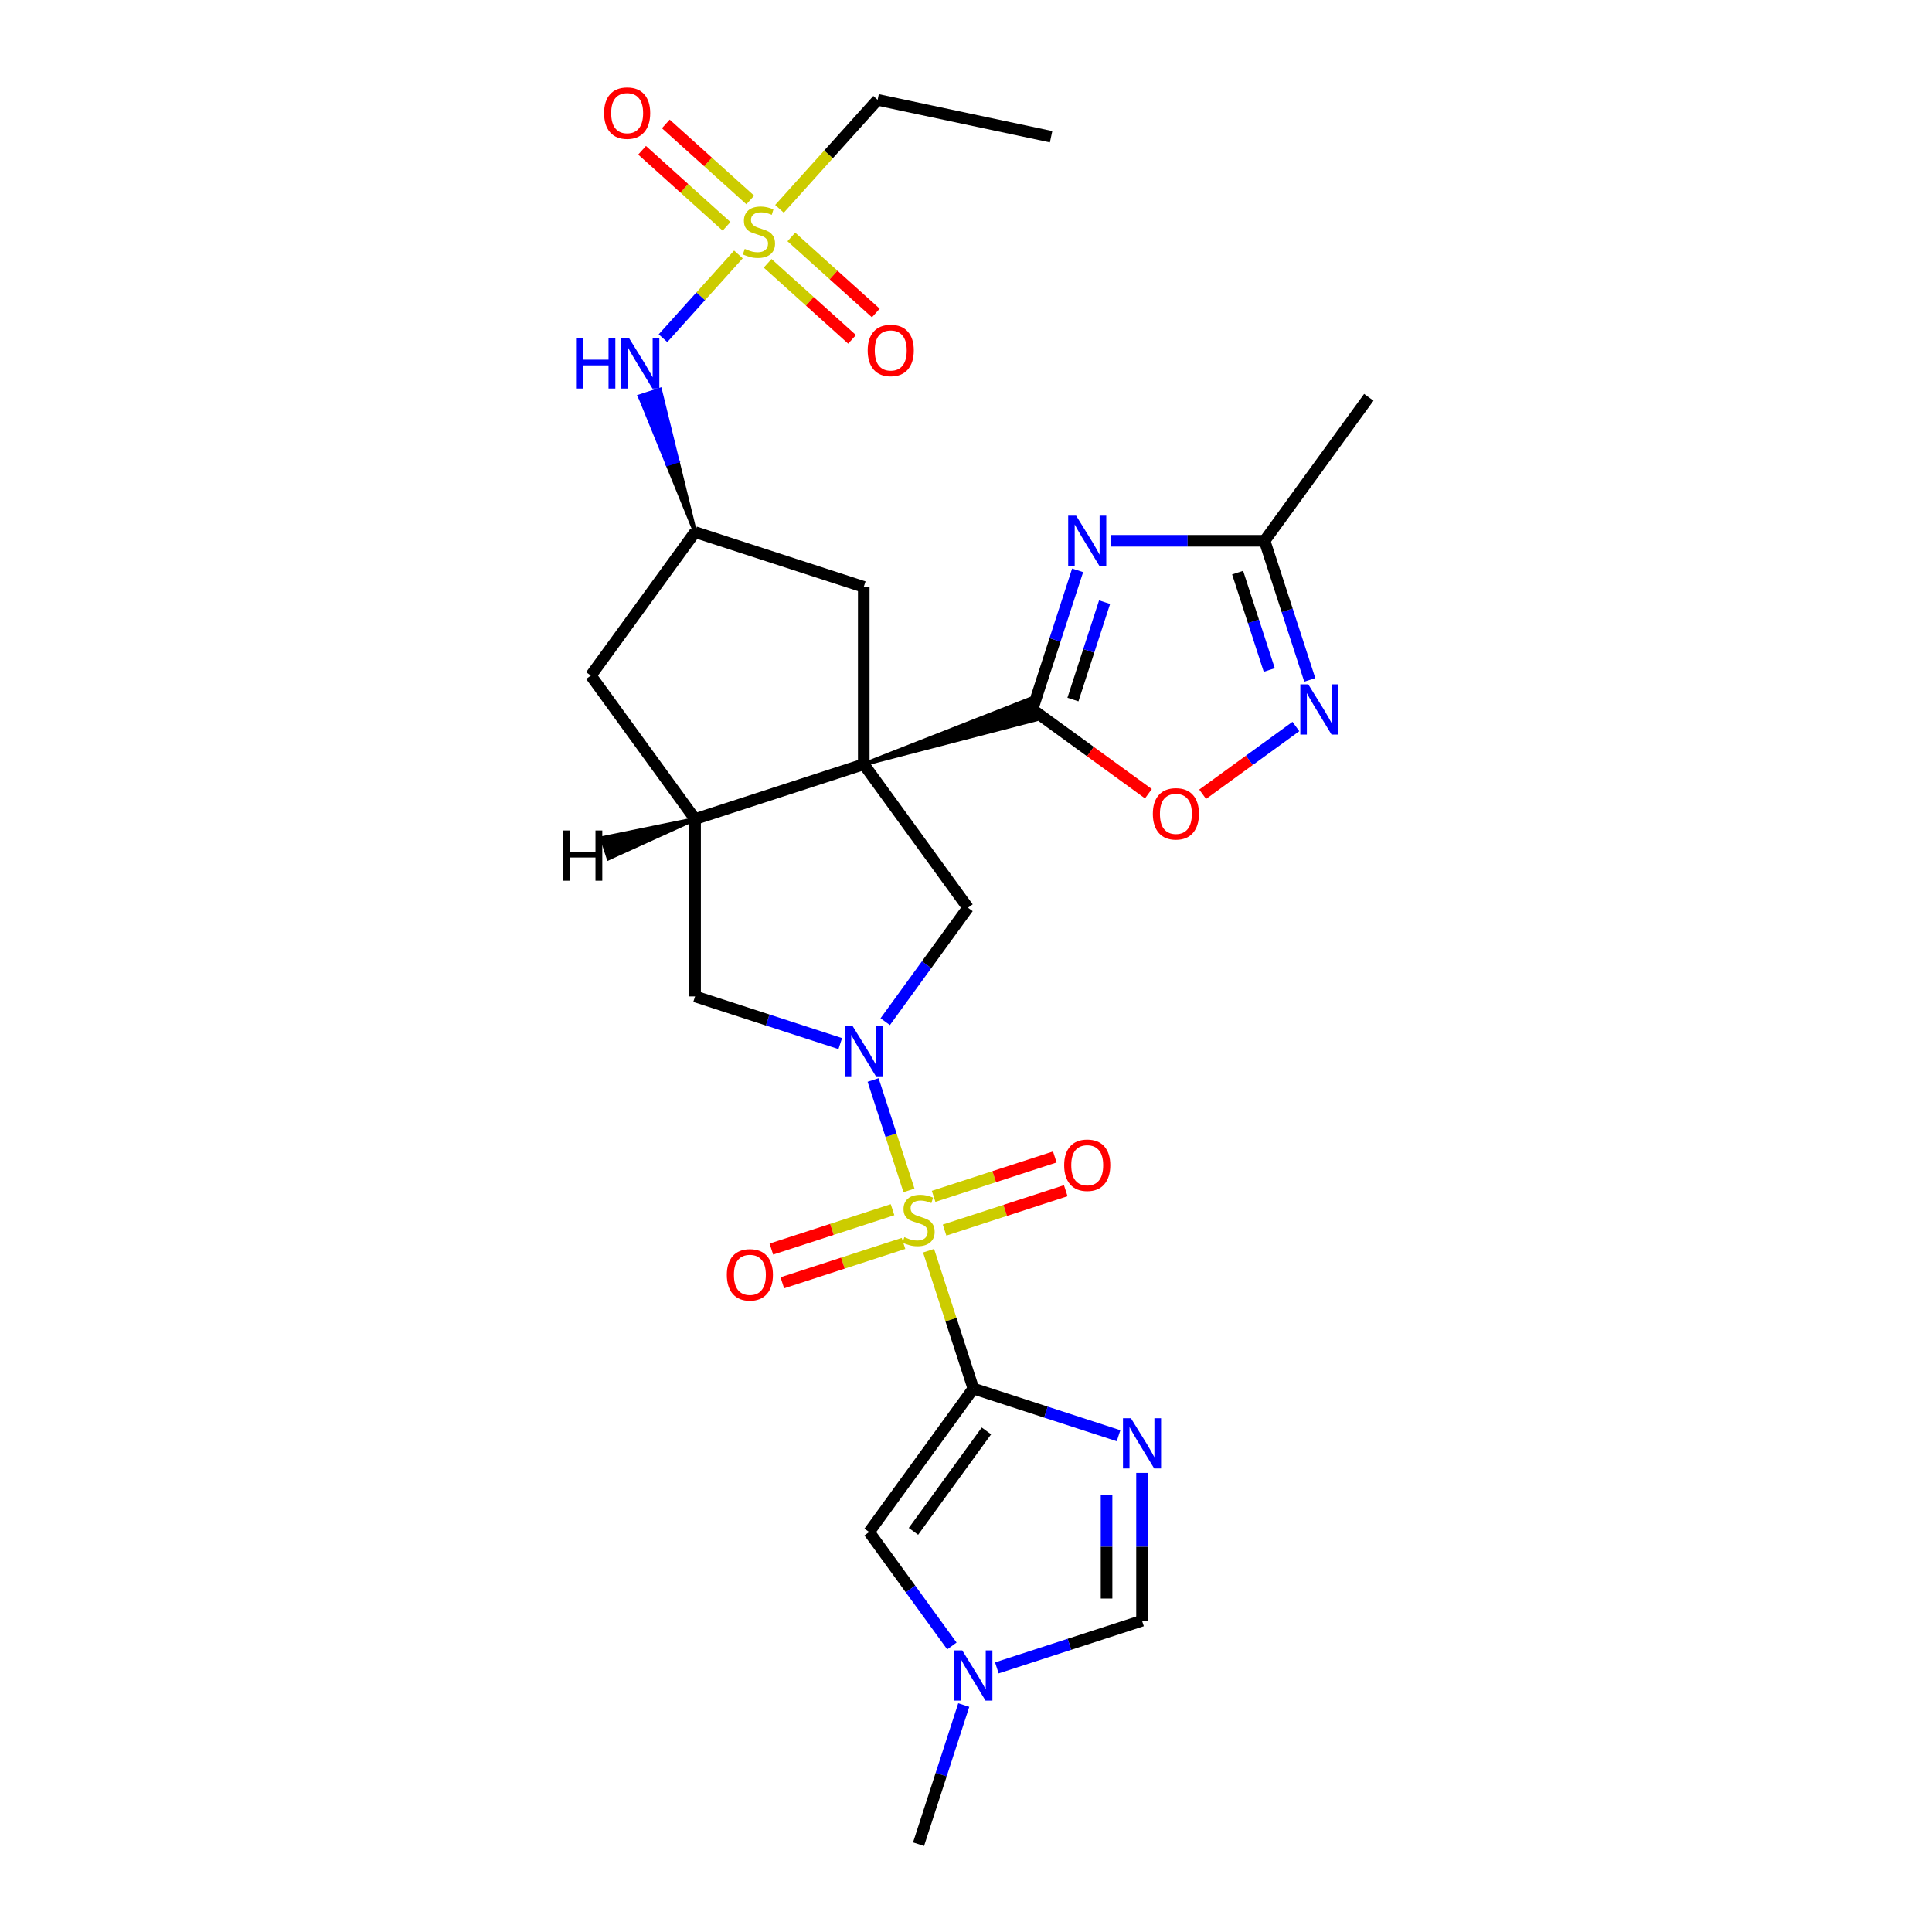 <?xml version='1.0' encoding='iso-8859-1'?>
<svg version='1.1' baseProfile='full'
              xmlns='http://www.w3.org/2000/svg'
                      xmlns:rdkit='http://www.rdkit.org/xml'
                      xmlns:xlink='http://www.w3.org/1999/xlink'
                  xml:space='preserve'
width='1000px' height='1000px' viewBox='0 0 1000 1000'>
<!-- END OF HEADER -->
<rect style='opacity:1.0;fill:#FFFFFF;stroke:none' width='1000' height='1000' x='0' y='0'> </rect>
<path class='bond-0' d='M 480.628,647.364 L 492.219,683.039' style='fill:none;fill-rule:evenodd;stroke:#CCCC00;stroke-width:6px;stroke-linecap:butt;stroke-linejoin:miter;stroke-opacity:1' />
<path class='bond-0' d='M 492.219,683.039 L 503.811,718.713' style='fill:none;fill-rule:evenodd;stroke:#000000;stroke-width:6px;stroke-linecap:butt;stroke-linejoin:miter;stroke-opacity:1' />
<path class='bond-2' d='M 470.487,616.154 L 461.202,587.577' style='fill:none;fill-rule:evenodd;stroke:#CCCC00;stroke-width:6px;stroke-linecap:butt;stroke-linejoin:miter;stroke-opacity:1' />
<path class='bond-2' d='M 461.202,587.577 L 451.916,558.999' style='fill:none;fill-rule:evenodd;stroke:#0000FF;stroke-width:6px;stroke-linecap:butt;stroke-linejoin:miter;stroke-opacity:1' />
<path class='bond-18' d='M 488.911,636.687 L 520.273,626.497' style='fill:none;fill-rule:evenodd;stroke:#CCCC00;stroke-width:6px;stroke-linecap:butt;stroke-linejoin:miter;stroke-opacity:1' />
<path class='bond-18' d='M 520.273,626.497 L 551.635,616.306' style='fill:none;fill-rule:evenodd;stroke:#FF0000;stroke-width:6px;stroke-linecap:butt;stroke-linejoin:miter;stroke-opacity:1' />
<path class='bond-18' d='M 483.237,619.226 L 514.599,609.036' style='fill:none;fill-rule:evenodd;stroke:#CCCC00;stroke-width:6px;stroke-linecap:butt;stroke-linejoin:miter;stroke-opacity:1' />
<path class='bond-18' d='M 514.599,609.036 L 545.962,598.846' style='fill:none;fill-rule:evenodd;stroke:#FF0000;stroke-width:6px;stroke-linecap:butt;stroke-linejoin:miter;stroke-opacity:1' />
<path class='bond-19' d='M 461.977,626.134 L 430.615,636.324' style='fill:none;fill-rule:evenodd;stroke:#CCCC00;stroke-width:6px;stroke-linecap:butt;stroke-linejoin:miter;stroke-opacity:1' />
<path class='bond-19' d='M 430.615,636.324 L 399.253,646.514' style='fill:none;fill-rule:evenodd;stroke:#FF0000;stroke-width:6px;stroke-linecap:butt;stroke-linejoin:miter;stroke-opacity:1' />
<path class='bond-19' d='M 467.651,643.594 L 436.289,653.785' style='fill:none;fill-rule:evenodd;stroke:#CCCC00;stroke-width:6px;stroke-linecap:butt;stroke-linejoin:miter;stroke-opacity:1' />
<path class='bond-19' d='M 436.289,653.785 L 404.927,663.975' style='fill:none;fill-rule:evenodd;stroke:#FF0000;stroke-width:6px;stroke-linecap:butt;stroke-linejoin:miter;stroke-opacity:1' />
<path class='bond-4' d='M 503.811,718.713 L 541.385,730.922' style='fill:none;fill-rule:evenodd;stroke:#000000;stroke-width:6px;stroke-linecap:butt;stroke-linejoin:miter;stroke-opacity:1' />
<path class='bond-4' d='M 541.385,730.922 L 578.96,743.131' style='fill:none;fill-rule:evenodd;stroke:#0000FF;stroke-width:6px;stroke-linecap:butt;stroke-linejoin:miter;stroke-opacity:1' />
<path class='bond-9' d='M 503.811,718.713 L 449.854,792.978' style='fill:none;fill-rule:evenodd;stroke:#000000;stroke-width:6px;stroke-linecap:butt;stroke-linejoin:miter;stroke-opacity:1' />
<path class='bond-9' d='M 510.57,740.644 L 472.801,792.629' style='fill:none;fill-rule:evenodd;stroke:#000000;stroke-width:6px;stroke-linecap:butt;stroke-linejoin:miter;stroke-opacity:1' />
<path class='bond-1' d='M 447.078,395.578 L 501.034,469.843' style='fill:none;fill-rule:evenodd;stroke:#000000;stroke-width:6px;stroke-linecap:butt;stroke-linejoin:miter;stroke-opacity:1' />
<path class='bond-3' d='M 447.078,395.578 L 536.083,372.45 L 532.679,361.973 Z' style='fill:#000000;fill-rule:evenodd;fill-opacity:1;stroke:#000000;stroke-width:2px;stroke-linecap:butt;stroke-linejoin:miter;stroke-opacity:1;' />
<path class='bond-17' d='M 447.078,395.578 L 447.078,303.782' style='fill:none;fill-rule:evenodd;stroke:#000000;stroke-width:6px;stroke-linecap:butt;stroke-linejoin:miter;stroke-opacity:1' />
<path class='bond-28' d='M 447.078,395.578 L 359.774,423.945' style='fill:none;fill-rule:evenodd;stroke:#000000;stroke-width:6px;stroke-linecap:butt;stroke-linejoin:miter;stroke-opacity:1' />
<path class='bond-7' d='M 458.189,528.814 L 479.611,499.328' style='fill:none;fill-rule:evenodd;stroke:#0000FF;stroke-width:6px;stroke-linecap:butt;stroke-linejoin:miter;stroke-opacity:1' />
<path class='bond-7' d='M 479.611,499.328 L 501.034,469.843' style='fill:none;fill-rule:evenodd;stroke:#000000;stroke-width:6px;stroke-linecap:butt;stroke-linejoin:miter;stroke-opacity:1' />
<path class='bond-13' d='M 434.924,540.158 L 397.349,527.949' style='fill:none;fill-rule:evenodd;stroke:#0000FF;stroke-width:6px;stroke-linecap:butt;stroke-linejoin:miter;stroke-opacity:1' />
<path class='bond-13' d='M 397.349,527.949 L 359.774,515.741' style='fill:none;fill-rule:evenodd;stroke:#000000;stroke-width:6px;stroke-linecap:butt;stroke-linejoin:miter;stroke-opacity:1' />
<path class='bond-5' d='M 534.381,367.212 L 546.079,331.207' style='fill:none;fill-rule:evenodd;stroke:#000000;stroke-width:6px;stroke-linecap:butt;stroke-linejoin:miter;stroke-opacity:1' />
<path class='bond-5' d='M 546.079,331.207 L 557.778,295.202' style='fill:none;fill-rule:evenodd;stroke:#0000FF;stroke-width:6px;stroke-linecap:butt;stroke-linejoin:miter;stroke-opacity:1' />
<path class='bond-5' d='M 555.351,362.083 L 563.54,336.88' style='fill:none;fill-rule:evenodd;stroke:#000000;stroke-width:6px;stroke-linecap:butt;stroke-linejoin:miter;stroke-opacity:1' />
<path class='bond-5' d='M 563.54,336.88 L 571.729,311.677' style='fill:none;fill-rule:evenodd;stroke:#0000FF;stroke-width:6px;stroke-linecap:butt;stroke-linejoin:miter;stroke-opacity:1' />
<path class='bond-11' d='M 534.381,367.212 L 564.399,389.021' style='fill:none;fill-rule:evenodd;stroke:#000000;stroke-width:6px;stroke-linecap:butt;stroke-linejoin:miter;stroke-opacity:1' />
<path class='bond-11' d='M 564.399,389.021 L 594.417,410.83' style='fill:none;fill-rule:evenodd;stroke:#FF0000;stroke-width:6px;stroke-linecap:butt;stroke-linejoin:miter;stroke-opacity:1' />
<path class='bond-14' d='M 591.114,762.373 L 591.114,800.624' style='fill:none;fill-rule:evenodd;stroke:#0000FF;stroke-width:6px;stroke-linecap:butt;stroke-linejoin:miter;stroke-opacity:1' />
<path class='bond-14' d='M 591.114,800.624 L 591.114,838.876' style='fill:none;fill-rule:evenodd;stroke:#000000;stroke-width:6px;stroke-linecap:butt;stroke-linejoin:miter;stroke-opacity:1' />
<path class='bond-14' d='M 572.754,773.849 L 572.754,800.624' style='fill:none;fill-rule:evenodd;stroke:#0000FF;stroke-width:6px;stroke-linecap:butt;stroke-linejoin:miter;stroke-opacity:1' />
<path class='bond-14' d='M 572.754,800.624 L 572.754,827.4' style='fill:none;fill-rule:evenodd;stroke:#000000;stroke-width:6px;stroke-linecap:butt;stroke-linejoin:miter;stroke-opacity:1' />
<path class='bond-12' d='M 574.901,279.909 L 614.722,279.909' style='fill:none;fill-rule:evenodd;stroke:#0000FF;stroke-width:6px;stroke-linecap:butt;stroke-linejoin:miter;stroke-opacity:1' />
<path class='bond-12' d='M 614.722,279.909 L 654.543,279.909' style='fill:none;fill-rule:evenodd;stroke:#000000;stroke-width:6px;stroke-linecap:butt;stroke-linejoin:miter;stroke-opacity:1' />
<path class='bond-6' d='M 382.201,131.701 L 362.683,153.378' style='fill:none;fill-rule:evenodd;stroke:#CCCC00;stroke-width:6px;stroke-linecap:butt;stroke-linejoin:miter;stroke-opacity:1' />
<path class='bond-6' d='M 362.683,153.378 L 343.165,175.056' style='fill:none;fill-rule:evenodd;stroke:#0000FF;stroke-width:6px;stroke-linecap:butt;stroke-linejoin:miter;stroke-opacity:1' />
<path class='bond-22' d='M 397.319,136.288 L 419.177,155.969' style='fill:none;fill-rule:evenodd;stroke:#CCCC00;stroke-width:6px;stroke-linecap:butt;stroke-linejoin:miter;stroke-opacity:1' />
<path class='bond-22' d='M 419.177,155.969 L 441.036,175.651' style='fill:none;fill-rule:evenodd;stroke:#FF0000;stroke-width:6px;stroke-linecap:butt;stroke-linejoin:miter;stroke-opacity:1' />
<path class='bond-22' d='M 409.604,122.644 L 431.462,142.326' style='fill:none;fill-rule:evenodd;stroke:#CCCC00;stroke-width:6px;stroke-linecap:butt;stroke-linejoin:miter;stroke-opacity:1' />
<path class='bond-22' d='M 431.462,142.326 L 453.321,162.007' style='fill:none;fill-rule:evenodd;stroke:#FF0000;stroke-width:6px;stroke-linecap:butt;stroke-linejoin:miter;stroke-opacity:1' />
<path class='bond-23' d='M 388.344,103.502 L 366.485,83.82' style='fill:none;fill-rule:evenodd;stroke:#CCCC00;stroke-width:6px;stroke-linecap:butt;stroke-linejoin:miter;stroke-opacity:1' />
<path class='bond-23' d='M 366.485,83.82 L 344.627,64.139' style='fill:none;fill-rule:evenodd;stroke:#FF0000;stroke-width:6px;stroke-linecap:butt;stroke-linejoin:miter;stroke-opacity:1' />
<path class='bond-23' d='M 376.059,117.145 L 354.201,97.464' style='fill:none;fill-rule:evenodd;stroke:#CCCC00;stroke-width:6px;stroke-linecap:butt;stroke-linejoin:miter;stroke-opacity:1' />
<path class='bond-23' d='M 354.201,97.464 L 332.342,77.782' style='fill:none;fill-rule:evenodd;stroke:#FF0000;stroke-width:6px;stroke-linecap:butt;stroke-linejoin:miter;stroke-opacity:1' />
<path class='bond-24' d='M 403.461,108.089 L 428.858,79.883' style='fill:none;fill-rule:evenodd;stroke:#CCCC00;stroke-width:6px;stroke-linecap:butt;stroke-linejoin:miter;stroke-opacity:1' />
<path class='bond-24' d='M 428.858,79.883 L 454.255,51.677' style='fill:none;fill-rule:evenodd;stroke:#000000;stroke-width:6px;stroke-linecap:butt;stroke-linejoin:miter;stroke-opacity:1' />
<path class='bond-8' d='M 359.774,423.945 L 359.774,515.741' style='fill:none;fill-rule:evenodd;stroke:#000000;stroke-width:6px;stroke-linecap:butt;stroke-linejoin:miter;stroke-opacity:1' />
<path class='bond-21' d='M 359.774,423.945 L 305.818,349.68' style='fill:none;fill-rule:evenodd;stroke:#000000;stroke-width:6px;stroke-linecap:butt;stroke-linejoin:miter;stroke-opacity:1' />
<path class='bond-32' d='M 359.774,423.945 L 311.571,433.816 L 314.975,444.292 Z' style='fill:#000000;fill-rule:evenodd;fill-opacity:1;stroke:#000000;stroke-width:2px;stroke-linecap:butt;stroke-linejoin:miter;stroke-opacity:1;' />
<path class='bond-15' d='M 449.854,792.978 L 471.277,822.463' style='fill:none;fill-rule:evenodd;stroke:#000000;stroke-width:6px;stroke-linecap:butt;stroke-linejoin:miter;stroke-opacity:1' />
<path class='bond-15' d='M 471.277,822.463 L 492.699,851.949' style='fill:none;fill-rule:evenodd;stroke:#0000FF;stroke-width:6px;stroke-linecap:butt;stroke-linejoin:miter;stroke-opacity:1' />
<path class='bond-10' d='M 670.756,376.042 L 646.627,393.573' style='fill:none;fill-rule:evenodd;stroke:#0000FF;stroke-width:6px;stroke-linecap:butt;stroke-linejoin:miter;stroke-opacity:1' />
<path class='bond-10' d='M 646.627,393.573 L 622.498,411.103' style='fill:none;fill-rule:evenodd;stroke:#FF0000;stroke-width:6px;stroke-linecap:butt;stroke-linejoin:miter;stroke-opacity:1' />
<path class='bond-31' d='M 677.941,351.918 L 666.242,315.914' style='fill:none;fill-rule:evenodd;stroke:#0000FF;stroke-width:6px;stroke-linecap:butt;stroke-linejoin:miter;stroke-opacity:1' />
<path class='bond-31' d='M 666.242,315.914 L 654.543,279.909' style='fill:none;fill-rule:evenodd;stroke:#000000;stroke-width:6px;stroke-linecap:butt;stroke-linejoin:miter;stroke-opacity:1' />
<path class='bond-31' d='M 656.97,346.79 L 648.781,321.587' style='fill:none;fill-rule:evenodd;stroke:#0000FF;stroke-width:6px;stroke-linecap:butt;stroke-linejoin:miter;stroke-opacity:1' />
<path class='bond-31' d='M 648.781,321.587 L 640.592,296.383' style='fill:none;fill-rule:evenodd;stroke:#000000;stroke-width:6px;stroke-linecap:butt;stroke-linejoin:miter;stroke-opacity:1' />
<path class='bond-26' d='M 654.543,279.909 L 708.499,205.644' style='fill:none;fill-rule:evenodd;stroke:#000000;stroke-width:6px;stroke-linecap:butt;stroke-linejoin:miter;stroke-opacity:1' />
<path class='bond-29' d='M 591.114,838.876 L 553.539,851.085' style='fill:none;fill-rule:evenodd;stroke:#000000;stroke-width:6px;stroke-linecap:butt;stroke-linejoin:miter;stroke-opacity:1' />
<path class='bond-29' d='M 553.539,851.085 L 515.964,863.293' style='fill:none;fill-rule:evenodd;stroke:#0000FF;stroke-width:6px;stroke-linecap:butt;stroke-linejoin:miter;stroke-opacity:1' />
<path class='bond-25' d='M 498.841,882.536 L 487.143,918.54' style='fill:none;fill-rule:evenodd;stroke:#0000FF;stroke-width:6px;stroke-linecap:butt;stroke-linejoin:miter;stroke-opacity:1' />
<path class='bond-25' d='M 487.143,918.54 L 475.444,954.545' style='fill:none;fill-rule:evenodd;stroke:#000000;stroke-width:6px;stroke-linecap:butt;stroke-linejoin:miter;stroke-opacity:1' />
<path class='bond-16' d='M 359.774,275.416 L 350.695,238.56 L 345.457,240.262 Z' style='fill:#000000;fill-rule:evenodd;fill-opacity:1;stroke:#000000;stroke-width:2px;stroke-linecap:butt;stroke-linejoin:miter;stroke-opacity:1;' />
<path class='bond-16' d='M 350.695,238.56 L 331.139,205.108 L 341.615,201.704 Z' style='fill:#0000FF;fill-rule:evenodd;fill-opacity:1;stroke:#0000FF;stroke-width:2px;stroke-linecap:butt;stroke-linejoin:miter;stroke-opacity:1;' />
<path class='bond-16' d='M 350.695,238.56 L 345.457,240.262 L 331.139,205.108 Z' style='fill:#0000FF;fill-rule:evenodd;fill-opacity:1;stroke:#0000FF;stroke-width:2px;stroke-linecap:butt;stroke-linejoin:miter;stroke-opacity:1;' />
<path class='bond-30' d='M 447.078,303.782 L 359.774,275.416' style='fill:none;fill-rule:evenodd;stroke:#000000;stroke-width:6px;stroke-linecap:butt;stroke-linejoin:miter;stroke-opacity:1' />
<path class='bond-20' d='M 359.774,275.416 L 305.818,349.68' style='fill:none;fill-rule:evenodd;stroke:#000000;stroke-width:6px;stroke-linecap:butt;stroke-linejoin:miter;stroke-opacity:1' />
<path class='bond-27' d='M 454.255,51.677 L 544.045,70.763' style='fill:none;fill-rule:evenodd;stroke:#000000;stroke-width:6px;stroke-linecap:butt;stroke-linejoin:miter;stroke-opacity:1' />
<path  class='atom-0' d='M 468.1 640.333
Q 468.394 640.443, 469.606 640.957
Q 470.818 641.471, 472.139 641.802
Q 473.498 642.095, 474.82 642.095
Q 477.28 642.095, 478.712 640.92
Q 480.144 639.709, 480.144 637.616
Q 480.144 636.184, 479.41 635.302
Q 478.712 634.421, 477.61 633.944
Q 476.509 633.466, 474.673 632.916
Q 472.36 632.218, 470.964 631.557
Q 469.606 630.896, 468.614 629.501
Q 467.66 628.106, 467.66 625.756
Q 467.66 622.488, 469.863 620.468
Q 472.103 618.449, 476.509 618.449
Q 479.52 618.449, 482.935 619.881
L 482.09 622.708
Q 478.969 621.423, 476.619 621.423
Q 474.085 621.423, 472.69 622.488
Q 471.295 623.516, 471.332 625.315
Q 471.332 626.71, 472.029 627.555
Q 472.764 628.399, 473.792 628.877
Q 474.857 629.354, 476.619 629.905
Q 478.969 630.639, 480.364 631.374
Q 481.76 632.108, 482.751 633.613
Q 483.779 635.082, 483.779 637.616
Q 483.779 641.214, 481.356 643.16
Q 478.969 645.069, 474.967 645.069
Q 472.653 645.069, 470.891 644.555
Q 469.165 644.078, 467.109 643.234
L 468.1 640.333
' fill='#CCCC00'/>
<path  class='atom-3' d='M 441.331 531.109
L 449.85 544.878
Q 450.694 546.237, 452.053 548.697
Q 453.411 551.157, 453.485 551.304
L 453.485 531.109
L 456.936 531.109
L 456.936 557.105
L 453.375 557.105
L 444.232 542.051
Q 443.167 540.288, 442.029 538.269
Q 440.927 536.249, 440.597 535.625
L 440.597 557.105
L 437.219 557.105
L 437.219 531.109
L 441.331 531.109
' fill='#0000FF'/>
<path  class='atom-5' d='M 585.367 734.082
L 593.886 747.851
Q 594.73 749.21, 596.089 751.67
Q 597.448 754.13, 597.521 754.277
L 597.521 734.082
L 600.973 734.082
L 600.973 760.078
L 597.411 760.078
L 588.268 745.024
Q 587.203 743.261, 586.065 741.242
Q 584.963 739.222, 584.633 738.598
L 584.633 760.078
L 581.255 760.078
L 581.255 734.082
L 585.367 734.082
' fill='#0000FF'/>
<path  class='atom-6' d='M 557.001 266.91
L 565.519 280.68
Q 566.364 282.038, 567.723 284.498
Q 569.081 286.958, 569.155 287.105
L 569.155 266.91
L 572.606 266.91
L 572.606 292.907
L 569.044 292.907
L 559.902 277.852
Q 558.837 276.09, 557.698 274.07
Q 556.597 272.051, 556.266 271.427
L 556.266 292.907
L 552.888 292.907
L 552.888 266.91
L 557.001 266.91
' fill='#0000FF'/>
<path  class='atom-7' d='M 385.488 128.818
Q 385.781 128.928, 386.993 129.442
Q 388.205 129.956, 389.527 130.286
Q 390.885 130.58, 392.207 130.58
Q 394.667 130.58, 396.099 129.405
Q 397.531 128.193, 397.531 126.1
Q 397.531 124.668, 396.797 123.787
Q 396.099 122.906, 394.998 122.429
Q 393.896 121.951, 392.06 121.4
Q 389.747 120.703, 388.352 120.042
Q 386.993 119.381, 386.002 117.986
Q 385.047 116.59, 385.047 114.24
Q 385.047 110.972, 387.25 108.953
Q 389.49 106.933, 393.896 106.933
Q 396.907 106.933, 400.322 108.365
L 399.477 111.193
Q 396.356 109.908, 394.006 109.908
Q 391.473 109.908, 390.078 110.972
Q 388.682 112, 388.719 113.8
Q 388.719 115.195, 389.417 116.04
Q 390.151 116.884, 391.179 117.361
Q 392.244 117.839, 394.006 118.389
Q 396.356 119.124, 397.752 119.858
Q 399.147 120.593, 400.138 122.098
Q 401.166 123.567, 401.166 126.1
Q 401.166 129.699, 398.743 131.645
Q 396.356 133.554, 392.354 133.554
Q 390.041 133.554, 388.278 133.04
Q 386.553 132.563, 384.496 131.718
L 385.488 128.818
' fill='#CCCC00'/>
<path  class='atom-11' d='M 677.163 354.213
L 685.682 367.983
Q 686.526 369.341, 687.885 371.801
Q 689.244 374.262, 689.317 374.408
L 689.317 354.213
L 692.769 354.213
L 692.769 380.21
L 689.207 380.21
L 680.064 365.155
Q 678.999 363.393, 677.861 361.373
Q 676.759 359.354, 676.429 358.73
L 676.429 380.21
L 673.051 380.21
L 673.051 354.213
L 677.163 354.213
' fill='#0000FF'/>
<path  class='atom-12' d='M 596.712 421.241
Q 596.712 414.999, 599.796 411.511
Q 602.88 408.023, 608.645 408.023
Q 614.41 408.023, 617.494 411.511
Q 620.579 414.999, 620.579 421.241
Q 620.579 427.557, 617.458 431.155
Q 614.336 434.717, 608.645 434.717
Q 602.917 434.717, 599.796 431.155
Q 596.712 427.594, 596.712 421.241
M 608.645 431.78
Q 612.611 431.78, 614.74 429.136
Q 616.907 426.455, 616.907 421.241
Q 616.907 416.138, 614.74 413.567
Q 612.611 410.96, 608.645 410.96
Q 604.68 410.96, 602.513 413.531
Q 600.384 416.101, 600.384 421.241
Q 600.384 426.492, 602.513 429.136
Q 604.68 431.78, 608.645 431.78
' fill='#FF0000'/>
<path  class='atom-16' d='M 498.064 854.244
L 506.583 868.013
Q 507.427 869.372, 508.786 871.832
Q 510.144 874.292, 510.218 874.439
L 510.218 854.244
L 513.669 854.244
L 513.669 880.241
L 510.108 880.241
L 500.965 865.186
Q 499.9 863.424, 498.762 861.404
Q 497.66 859.385, 497.33 858.76
L 497.33 880.241
L 493.952 880.241
L 493.952 854.244
L 498.064 854.244
' fill='#0000FF'/>
<path  class='atom-17' d='M 298.159 175.114
L 301.684 175.114
L 301.684 186.167
L 314.976 186.167
L 314.976 175.114
L 318.501 175.114
L 318.501 201.111
L 314.976 201.111
L 314.976 189.104
L 301.684 189.104
L 301.684 201.111
L 298.159 201.111
L 298.159 175.114
' fill='#0000FF'/>
<path  class='atom-17' d='M 325.661 175.114
L 334.18 188.884
Q 335.025 190.242, 336.383 192.702
Q 337.742 195.163, 337.815 195.309
L 337.815 175.114
L 341.267 175.114
L 341.267 201.111
L 337.705 201.111
L 328.562 186.056
Q 327.497 184.294, 326.359 182.274
Q 325.258 180.255, 324.927 179.631
L 324.927 201.111
L 321.549 201.111
L 321.549 175.114
L 325.661 175.114
' fill='#0000FF'/>
<path  class='atom-19' d='M 550.814 603.117
Q 550.814 596.875, 553.898 593.387
Q 556.982 589.899, 562.747 589.899
Q 568.512 589.899, 571.596 593.387
Q 574.681 596.875, 574.681 603.117
Q 574.681 609.433, 571.56 613.031
Q 568.439 616.593, 562.747 616.593
Q 557.019 616.593, 553.898 613.031
Q 550.814 609.469, 550.814 603.117
M 562.747 613.655
Q 566.713 613.655, 568.842 611.012
Q 571.009 608.331, 571.009 603.117
Q 571.009 598.013, 568.842 595.443
Q 566.713 592.836, 562.747 592.836
Q 558.782 592.836, 556.615 595.406
Q 554.486 597.977, 554.486 603.117
Q 554.486 608.368, 556.615 611.012
Q 558.782 613.655, 562.747 613.655
' fill='#FF0000'/>
<path  class='atom-20' d='M 376.207 659.85
Q 376.207 653.608, 379.292 650.12
Q 382.376 646.632, 388.141 646.632
Q 393.906 646.632, 396.99 650.12
Q 400.074 653.608, 400.074 659.85
Q 400.074 666.166, 396.953 669.764
Q 393.832 673.326, 388.141 673.326
Q 382.413 673.326, 379.292 669.764
Q 376.207 666.202, 376.207 659.85
M 388.141 670.388
Q 392.107 670.388, 394.236 667.745
Q 396.403 665.064, 396.403 659.85
Q 396.403 654.746, 394.236 652.176
Q 392.107 649.569, 388.141 649.569
Q 384.175 649.569, 382.009 652.139
Q 379.879 654.71, 379.879 659.85
Q 379.879 665.101, 382.009 667.745
Q 384.175 670.388, 388.141 670.388
' fill='#FF0000'/>
<path  class='atom-23' d='M 449.116 181.392
Q 449.116 175.15, 452.2 171.661
Q 455.284 168.173, 461.049 168.173
Q 466.814 168.173, 469.898 171.661
Q 472.983 175.15, 472.983 181.392
Q 472.983 187.707, 469.861 191.306
Q 466.74 194.867, 461.049 194.867
Q 455.321 194.867, 452.2 191.306
Q 449.116 187.744, 449.116 181.392
M 461.049 191.93
Q 465.015 191.93, 467.144 189.286
Q 469.311 186.606, 469.311 181.392
Q 469.311 176.288, 467.144 173.718
Q 465.015 171.111, 461.049 171.111
Q 457.083 171.111, 454.917 173.681
Q 452.787 176.251, 452.787 181.392
Q 452.787 186.643, 454.917 189.286
Q 457.083 191.93, 461.049 191.93
' fill='#FF0000'/>
<path  class='atom-24' d='M 312.68 58.545
Q 312.68 52.303, 315.765 48.815
Q 318.849 45.326, 324.614 45.326
Q 330.379 45.326, 333.463 48.815
Q 336.547 52.303, 336.547 58.545
Q 336.547 64.861, 333.426 68.459
Q 330.305 72.02, 324.614 72.02
Q 318.886 72.02, 315.765 68.459
Q 312.68 64.897, 312.68 58.545
M 324.614 69.083
Q 328.579 69.083, 330.709 66.439
Q 332.875 63.759, 332.875 58.545
Q 332.875 53.441, 330.709 50.871
Q 328.579 48.264, 324.614 48.264
Q 320.648 48.264, 318.482 50.834
Q 316.352 53.404, 316.352 58.545
Q 316.352 63.796, 318.482 66.439
Q 320.648 69.083, 324.614 69.083
' fill='#FF0000'/>
<path  class='atom-29' d='M 291.401 429.857
L 294.926 429.857
L 294.926 440.91
L 308.218 440.91
L 308.218 429.857
L 311.743 429.857
L 311.743 455.854
L 308.218 455.854
L 308.218 443.847
L 294.926 443.847
L 294.926 455.854
L 291.401 455.854
L 291.401 429.857
' fill='#000000'/>
</svg>
